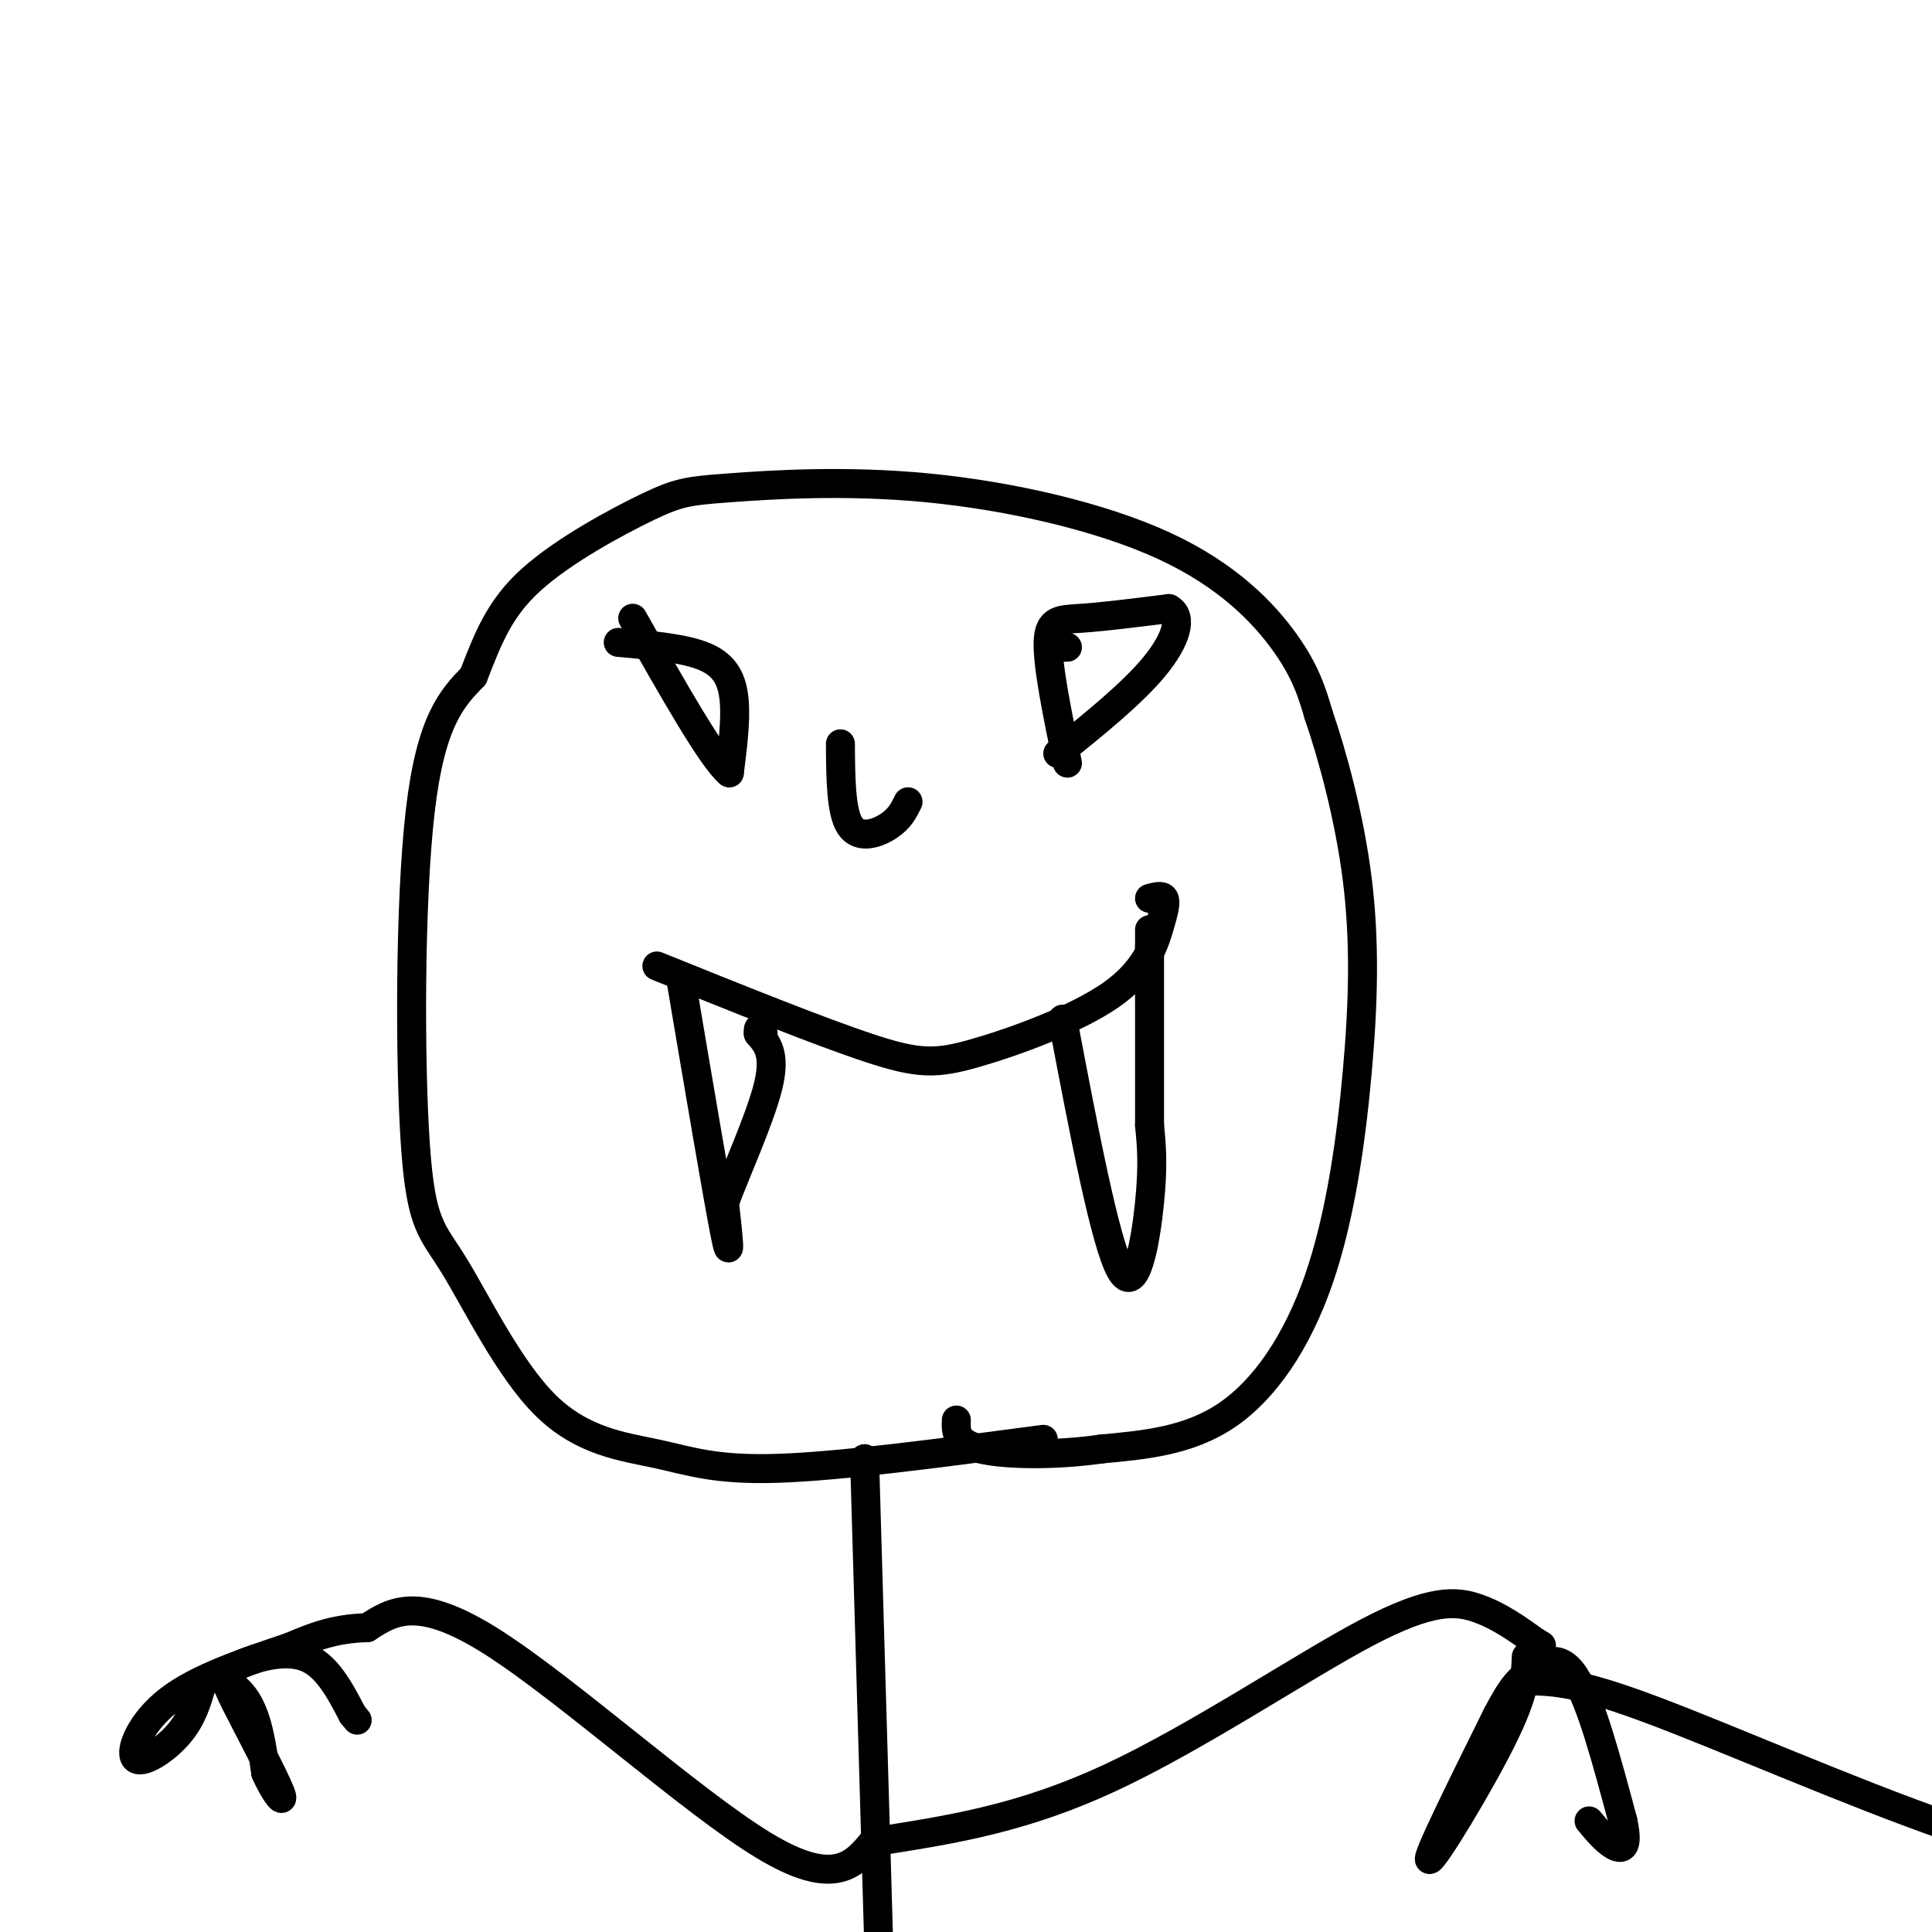 <svg viewBox='0 0 400 400' version='1.1' xmlns='http://www.w3.org/2000/svg' xmlns:xlink='http://www.w3.org/1999/xlink'><g fill='none' stroke='#000000' stroke-width='6' stroke-linecap='round' stroke-linejoin='round'><path d='M136,136c0.000,0.000 1.000,-2.000 1,-2'/><path d='M220,134c0.000,0.000 1.000,0.000 1,0'/><path d='M174,154c0.044,7.067 0.089,14.133 2,17c1.911,2.867 5.689,1.533 8,0c2.311,-1.533 3.156,-3.267 4,-5'/><path d='M136,200c16.877,6.809 33.754,13.617 44,17c10.246,3.383 13.862,3.340 22,1c8.138,-2.340 20.800,-6.978 28,-12c7.200,-5.022 8.938,-10.429 10,-14c1.062,-3.571 1.446,-5.306 1,-6c-0.446,-0.694 -1.723,-0.347 -3,0'/><path d='M141,203c3.750,22.167 7.500,44.333 9,52c1.500,7.667 0.750,0.833 0,-6'/><path d='M150,249c2.089,-5.778 7.311,-17.222 9,-24c1.689,-6.778 -0.156,-8.889 -2,-11'/><path d='M157,214c-0.167,-1.833 0.417,-0.917 1,0'/><path d='M220,211c4.400,23.156 8.800,46.311 12,52c3.200,5.689 5.200,-6.089 6,-14c0.800,-7.911 0.400,-11.956 0,-16'/><path d='M238,233c0.000,-8.833 0.000,-22.917 0,-37'/><path d='M238,196c0.000,-6.167 0.000,-3.083 0,0'/><path d='M216,298c-20.975,2.790 -41.949,5.580 -55,6c-13.051,0.420 -18.177,-1.529 -25,-3c-6.823,-1.471 -15.342,-2.463 -23,-10c-7.658,-7.537 -14.455,-21.618 -19,-29c-4.545,-7.382 -6.839,-8.064 -8,-25c-1.161,-16.936 -1.189,-50.124 1,-69c2.189,-18.876 6.594,-23.438 11,-28'/><path d='M98,140c3.111,-8.007 5.388,-14.026 12,-20c6.612,-5.974 17.559,-11.903 24,-15c6.441,-3.097 8.375,-3.363 17,-4c8.625,-0.637 23.941,-1.645 41,0c17.059,1.645 35.862,5.943 49,12c13.138,6.057 20.611,13.873 25,20c4.389,6.127 5.695,10.563 7,15'/><path d='M273,148c2.824,8.179 6.384,21.125 8,34c1.616,12.875 1.289,25.678 0,40c-1.289,14.322 -3.539,30.164 -8,43c-4.461,12.836 -11.132,22.668 -19,28c-7.868,5.332 -16.934,6.166 -26,7'/><path d='M228,300c-9.378,1.356 -19.822,1.244 -25,0c-5.178,-1.244 -5.089,-3.622 -5,-6'/><path d='M179,302c0.000,0.000 3.000,103.000 3,103'/><path d='M183,381c14.482,-2.292 28.964,-4.583 47,-13c18.036,-8.417 39.625,-22.958 53,-30c13.375,-7.042 18.536,-6.583 23,-5c4.464,1.583 8.232,4.292 12,7'/><path d='M318,340c2.000,1.167 1.000,0.583 0,0'/><path d='M181,381c-4.067,5.022 -8.133,10.044 -23,1c-14.867,-9.044 -40.533,-32.156 -56,-42c-15.467,-9.844 -20.733,-6.422 -26,-3'/><path d='M76,337c-7.000,0.167 -11.500,2.083 -16,4'/><path d='M60,341c-9.536,3.208 -19.071,6.417 -25,11c-5.929,4.583 -8.250,10.542 -7,12c1.250,1.458 6.071,-1.583 9,-5c2.929,-3.417 3.964,-7.208 5,-11'/><path d='M42,348c2.600,-1.489 6.600,0.289 9,4c2.400,3.711 3.200,9.356 4,15'/><path d='M55,367c1.793,4.208 4.276,7.227 3,4c-1.276,-3.227 -6.311,-12.700 -9,-18c-2.689,-5.300 -3.032,-6.427 0,-8c3.032,-1.573 9.438,-3.592 14,-2c4.562,1.592 7.281,6.796 10,12'/><path d='M73,355c1.667,2.000 0.833,1.000 0,0'/><path d='M317,348c4.844,0.133 9.689,0.267 25,6c15.311,5.733 41.089,17.067 61,24c19.911,6.933 33.956,9.467 48,12'/><path d='M316,343c-0.133,3.733 -0.267,7.467 -5,17c-4.733,9.533 -14.067,24.867 -15,25c-0.933,0.133 6.533,-14.933 14,-30'/><path d='M310,355c3.333,-6.381 4.667,-7.333 7,-9c2.333,-1.667 5.667,-4.048 9,1c3.333,5.048 6.667,17.524 10,30'/><path d='M336,377c1.333,6.000 -0.333,6.000 -2,5c-1.667,-1.000 -3.333,-3.000 -5,-5'/><path d='M128,133c6.911,0.600 13.822,1.200 18,3c4.178,1.800 5.622,4.800 6,9c0.378,4.200 -0.311,9.600 -1,15'/><path d='M151,160c-3.500,-2.833 -11.750,-17.417 -20,-32'/><path d='M221,158c-2.067,-10.044 -4.133,-20.089 -4,-25c0.133,-4.911 2.467,-4.689 7,-5c4.533,-0.311 11.267,-1.156 18,-2'/><path d='M242,126c3.022,1.556 1.578,6.444 -3,12c-4.578,5.556 -12.289,11.778 -20,18'/></g>
</svg>